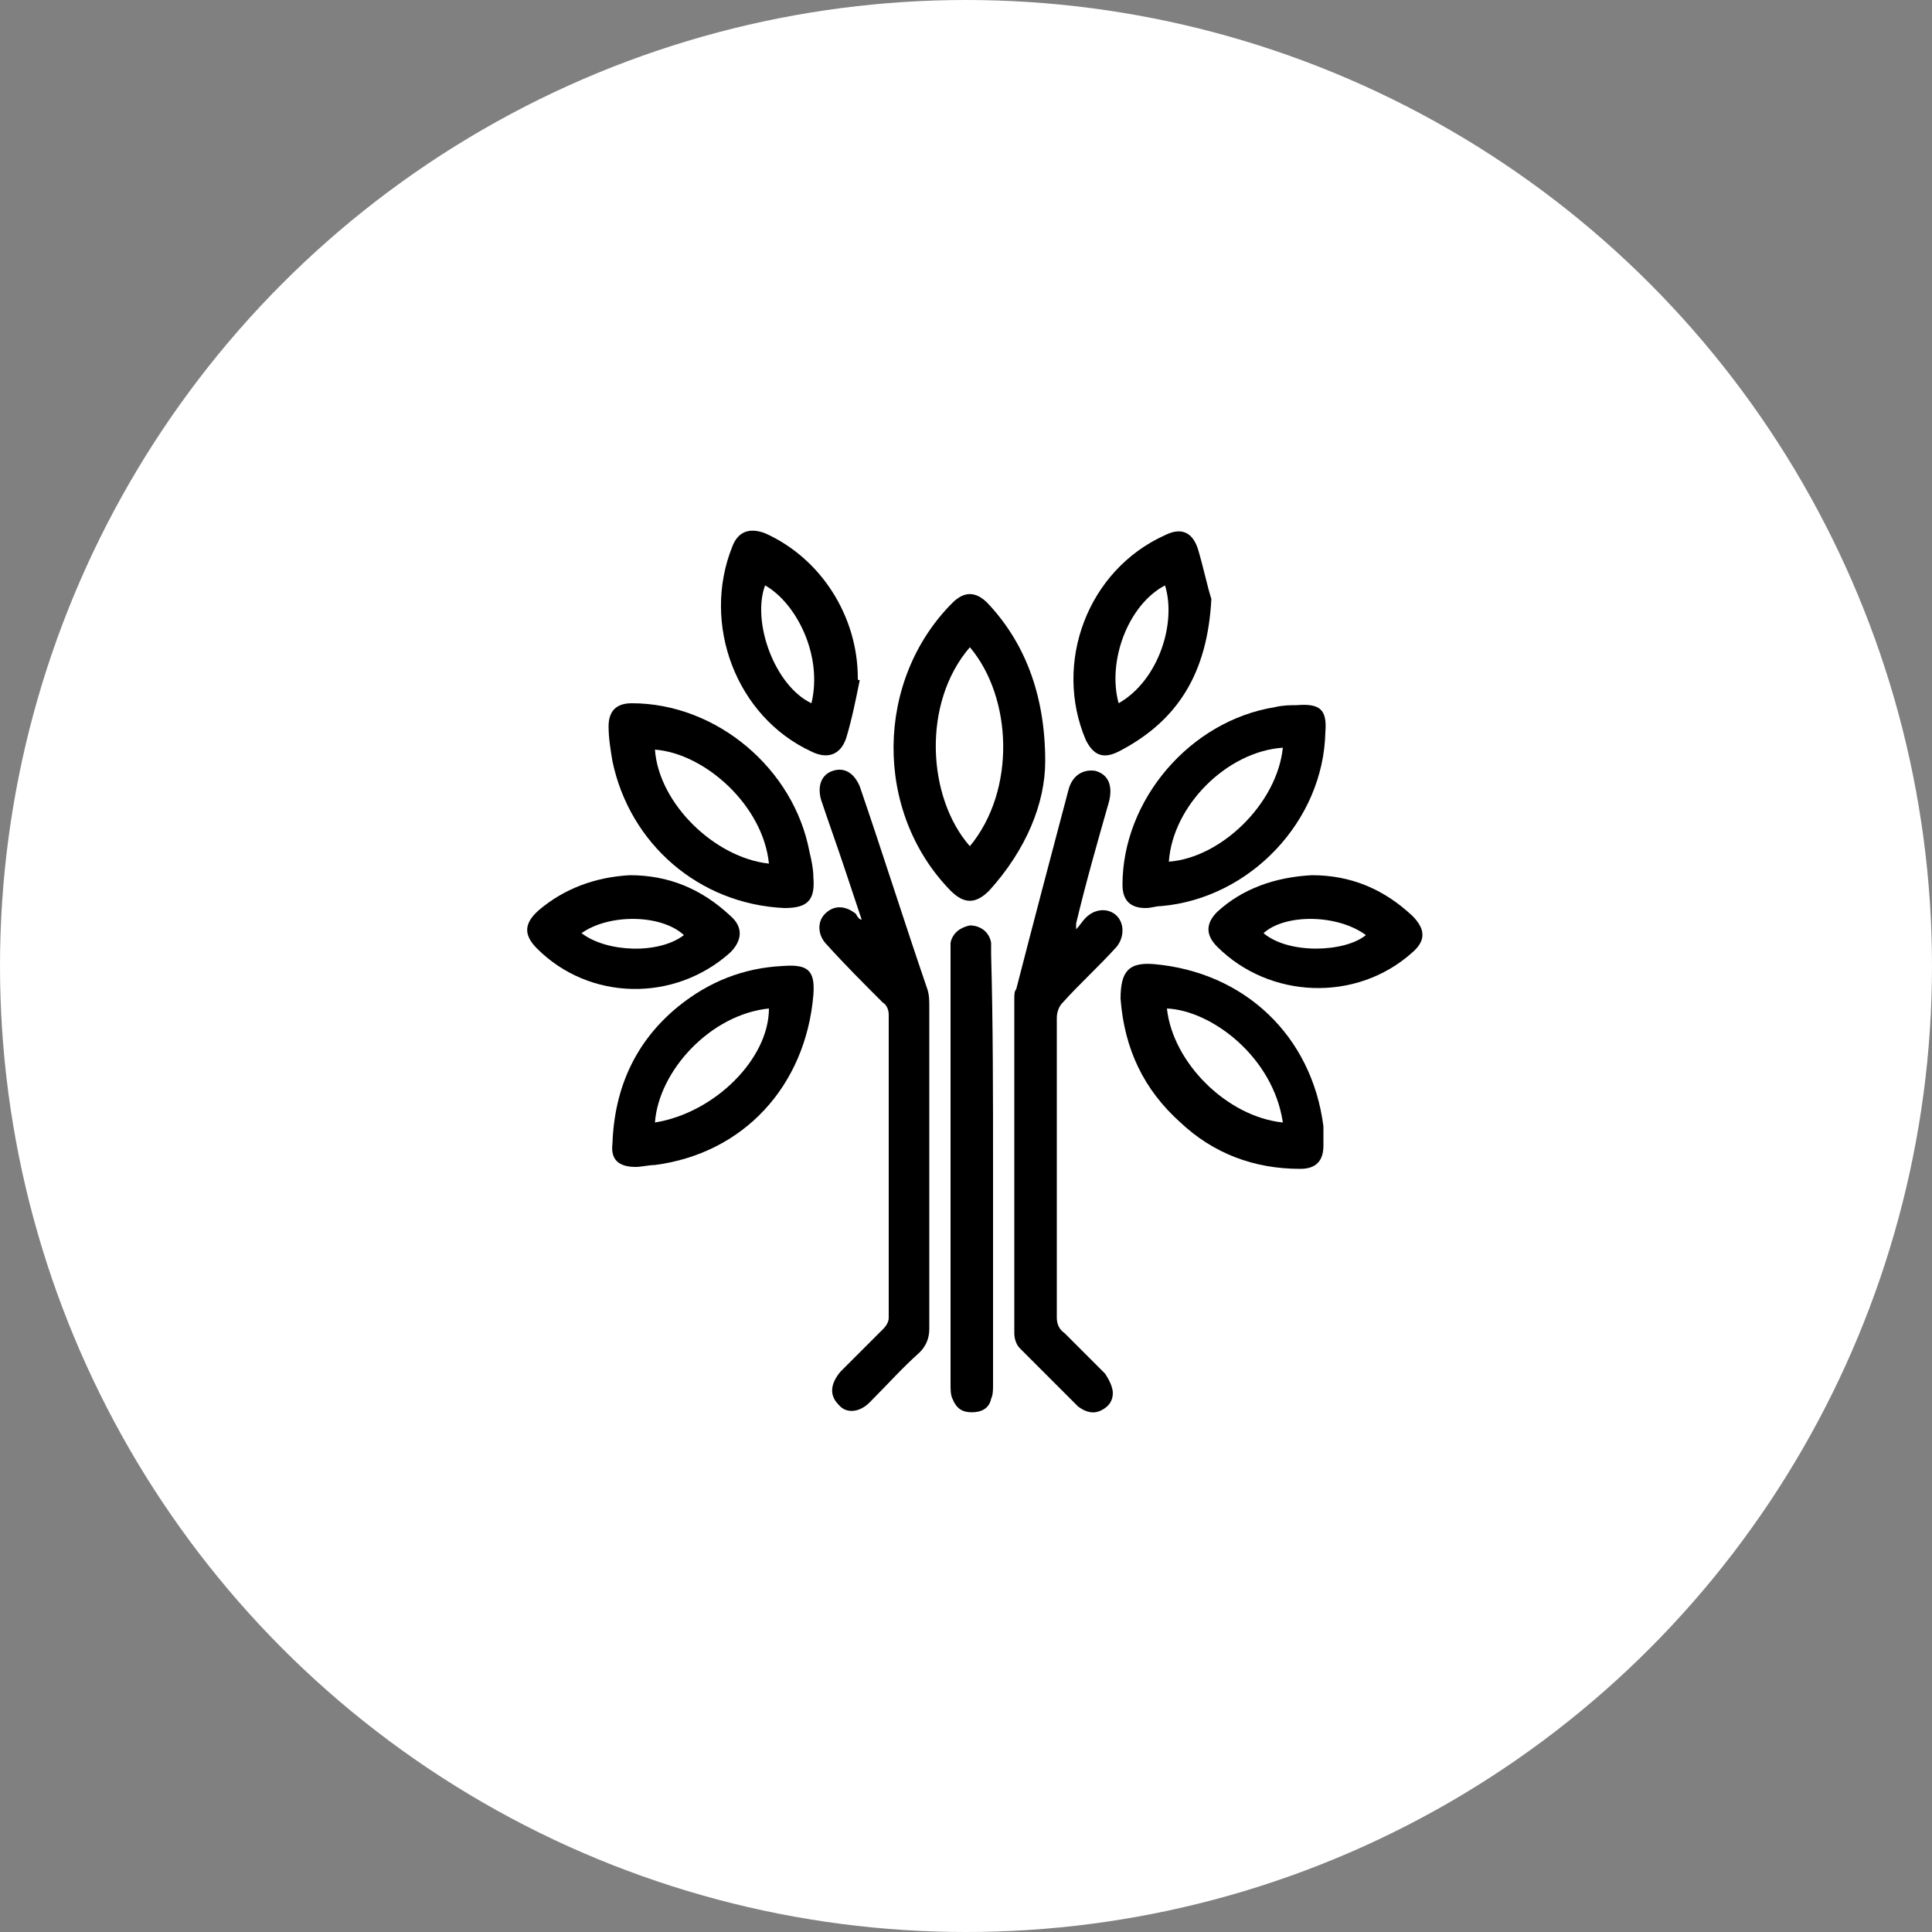 <?xml version="1.0" encoding="UTF-8"?>
<svg xmlns="http://www.w3.org/2000/svg" xmlns:xlink="http://www.w3.org/1999/xlink" version="1.1" id="Layer_1" x="0px" y="0px" viewBox="0 0 100 100" style="enable-background:new 0 0 100 100;" xml:space="preserve">
<rect x="0" y="0" width="100" height="100" fill="#808080" stroke="none"/>
<style type="text/css">
	.st0{fill:#FFFFFF;enable-background:new    ;}
</style>
<circle class="st0" cx="50" cy="50" r="50"></circle>
<g>
	<g>
		<path d="M55.7,48.1c0.2-0.2,0.3-0.4,0.5-0.6c0.5-0.5,1.2-0.5,1.6-0.1c0.4,0.4,0.4,1.1,0,1.6c-0.9,1-1.9,1.9-2.8,2.9    c-0.2,0.2-0.3,0.5-0.3,0.8c0,5.2,0,10.3,0,15.5c0,0.3,0.1,0.6,0.4,0.8c0.7,0.7,1.4,1.4,2.1,2.1c0.2,0.3,0.4,0.7,0.4,1    c0,0.4-0.2,0.7-0.6,0.9c-0.4,0.2-0.8,0.1-1.2-0.2c-1-1-2-2-3-3c-0.2-0.2-0.3-0.5-0.3-0.8c0-5.8,0-11.6,0-17.3c0-0.2,0-0.4,0.1-0.5    c0.9-3.5,1.8-6.9,2.7-10.3c0.2-0.8,0.8-1.1,1.4-1c0.7,0.2,0.9,0.8,0.7,1.6c-0.6,2.1-1.2,4.2-1.7,6.3C55.7,47.9,55.7,48,55.7,48.1    C55.6,48,55.7,48,55.7,48.1z"></path>
		<path d="M44.6,47.6c-0.3-0.9-0.6-1.8-0.9-2.7c-0.4-1.2-0.8-2.3-1.2-3.5c-0.2-0.7,0-1.3,0.6-1.5s1.1,0.1,1.4,0.8    c1.2,3.5,2.3,7,3.5,10.5c0.1,0.3,0.1,0.6,0.1,0.9c0,5.6,0,11.2,0,16.7c0,0.5-0.2,0.9-0.5,1.2c-0.9,0.8-1.7,1.7-2.6,2.6    c-0.5,0.5-1.2,0.6-1.6,0.1c-0.5-0.5-0.4-1.1,0.1-1.7c0.7-0.7,1.5-1.5,2.2-2.2c0.2-0.2,0.3-0.4,0.3-0.6c0-5.2,0-10.5,0-15.7    c0-0.2-0.1-0.5-0.3-0.6c-1-1-2-2-2.9-3c-0.5-0.5-0.5-1.2-0.1-1.6c0.5-0.5,1.1-0.4,1.6,0C44.4,47.5,44.5,47.6,44.6,47.6L44.6,47.6z    "></path>
		<path d="M54.1,39.4c0,2.2-1,4.6-2.9,6.7c-0.7,0.7-1.3,0.7-2,0c-4-4.1-3.9-10.9,0.1-14.9c0.6-0.6,1.2-0.6,1.8,0    C53,33.2,54.1,35.9,54.1,39.4z M50.2,33.5c-2.5,2.9-2.2,7.8,0,10.3C52.6,40.9,52.4,36.1,50.2,33.5z"></path>
		<path d="M42.1,45.4c0.1,1.2-0.3,1.6-1.5,1.6c-4.4-0.2-8-3.3-8.9-7.6c-0.1-0.6-0.2-1.2-0.2-1.8c0-0.8,0.4-1.2,1.2-1.2    c4.4,0,8.4,3.4,9.2,7.7C42,44.5,42.1,45,42.1,45.4z M39.8,44.7c-0.3-3-3.3-5.7-5.9-5.9C34.1,41.6,37,44.4,39.8,44.7z"></path>
		<path d="M42.1,51.5c-0.4,4.7-3.6,8.2-8.2,8.8c-0.3,0-0.7,0.1-1,0.1c-0.9,0-1.3-0.4-1.2-1.2c0.1-2.9,1.2-5.3,3.4-7.1    c1.6-1.3,3.4-2,5.4-2.1C41.8,49.9,42.2,50.2,42.1,51.5z M33.9,58.1c3.1-0.5,5.9-3.3,5.9-5.9C36.8,52.5,34.1,55.4,33.9,58.1z"></path>
		<path d="M59.7,49.9c4.7,0.4,8.2,3.7,8.8,8.4c0,0.3,0,0.6,0,1c0,0.8-0.4,1.2-1.2,1.2c-2.4,0-4.5-0.8-6.2-2.4    c-1.9-1.7-2.9-3.8-3.1-6.4C58,50.3,58.4,49.8,59.7,49.9z M66.4,58.1c-0.5-3.4-3.7-5.8-6-5.9C60.7,55,63.5,57.8,66.4,58.1z"></path>
		<path d="M68.6,37.9c-0.1,4.6-3.9,8.6-8.5,9c-0.3,0-0.5,0.1-0.8,0.1c-0.8,0-1.2-0.4-1.2-1.2c0-4.4,3.5-8.5,7.9-9.2    c0.4-0.1,0.8-0.1,1.1-0.1C68.3,36.4,68.7,36.7,68.6,37.9z M66.4,38.7c-2.9,0.2-5.7,3-5.9,5.9C63.2,44.4,66.1,41.6,66.4,38.7z"></path>
		<path d="M51.4,60.5c0,3.7,0,7.4,0,11.2c0,0.2,0,0.5-0.1,0.7c-0.1,0.5-0.5,0.7-1,0.7s-0.8-0.2-1-0.7c-0.1-0.2-0.1-0.5-0.1-0.7    c0-7.5,0-14.9,0-22.4c0-0.2,0-0.4,0-0.5c0.1-0.5,0.5-0.8,1-0.9c0.5,0,1,0.3,1.1,0.9c0,0.2,0,0.4,0,0.6    C51.4,53,51.4,56.8,51.4,60.5z"></path>
		<path d="M44.5,35.2c-0.2,1-0.4,2-0.7,3c-0.3,0.9-1,1.1-1.8,0.7c-3.9-1.8-5.7-6.6-4.1-10.6c0.3-0.8,0.9-1,1.7-0.7    c2.9,1.3,4.8,4.3,4.8,7.5C44.4,35.2,44.4,35.2,44.5,35.2z M42,36.4c0.6-2.5-0.8-5.2-2.4-6.1C38.9,32.2,40.1,35.5,42,36.4z"></path>
		<path d="M62.7,31c-0.2,3.8-1.7,6.3-4.8,7.9c-0.8,0.4-1.3,0.2-1.7-0.6c-1.7-4,0.1-8.8,4.1-10.6c0.8-0.4,1.4-0.2,1.7,0.7    C62.3,29.4,62.5,30.4,62.7,31z M57.9,36.4c2.1-1.2,3-4.2,2.4-6.1C58.4,31.3,57.3,34.2,57.9,36.4z"></path>
		<path d="M67.9,45.3c2,0,3.7,0.7,5.2,2.1c0.7,0.7,0.7,1.3,0,1.9c-2.9,2.6-7.4,2.4-10.1-0.3c-0.6-0.6-0.6-1.2,0-1.8    C64.3,46,66,45.4,67.9,45.3z M65.4,48.3c1.3,1.1,4.2,1,5.3,0.1C69.2,47.3,66.5,47.3,65.4,48.3z"></path>
		<path d="M32.6,45.3c2,0,3.7,0.7,5.2,2.1c0.7,0.6,0.6,1.3,0,1.9c-2.9,2.6-7.3,2.5-10-0.2c-0.7-0.7-0.7-1.3,0.1-2    C29.2,46,30.8,45.4,32.6,45.3z M30.1,48.3c1.3,1,4,1.1,5.3,0.1C34.2,47.3,31.5,47.3,30.1,48.3z"></path>
	</g>
</g>
</svg>
